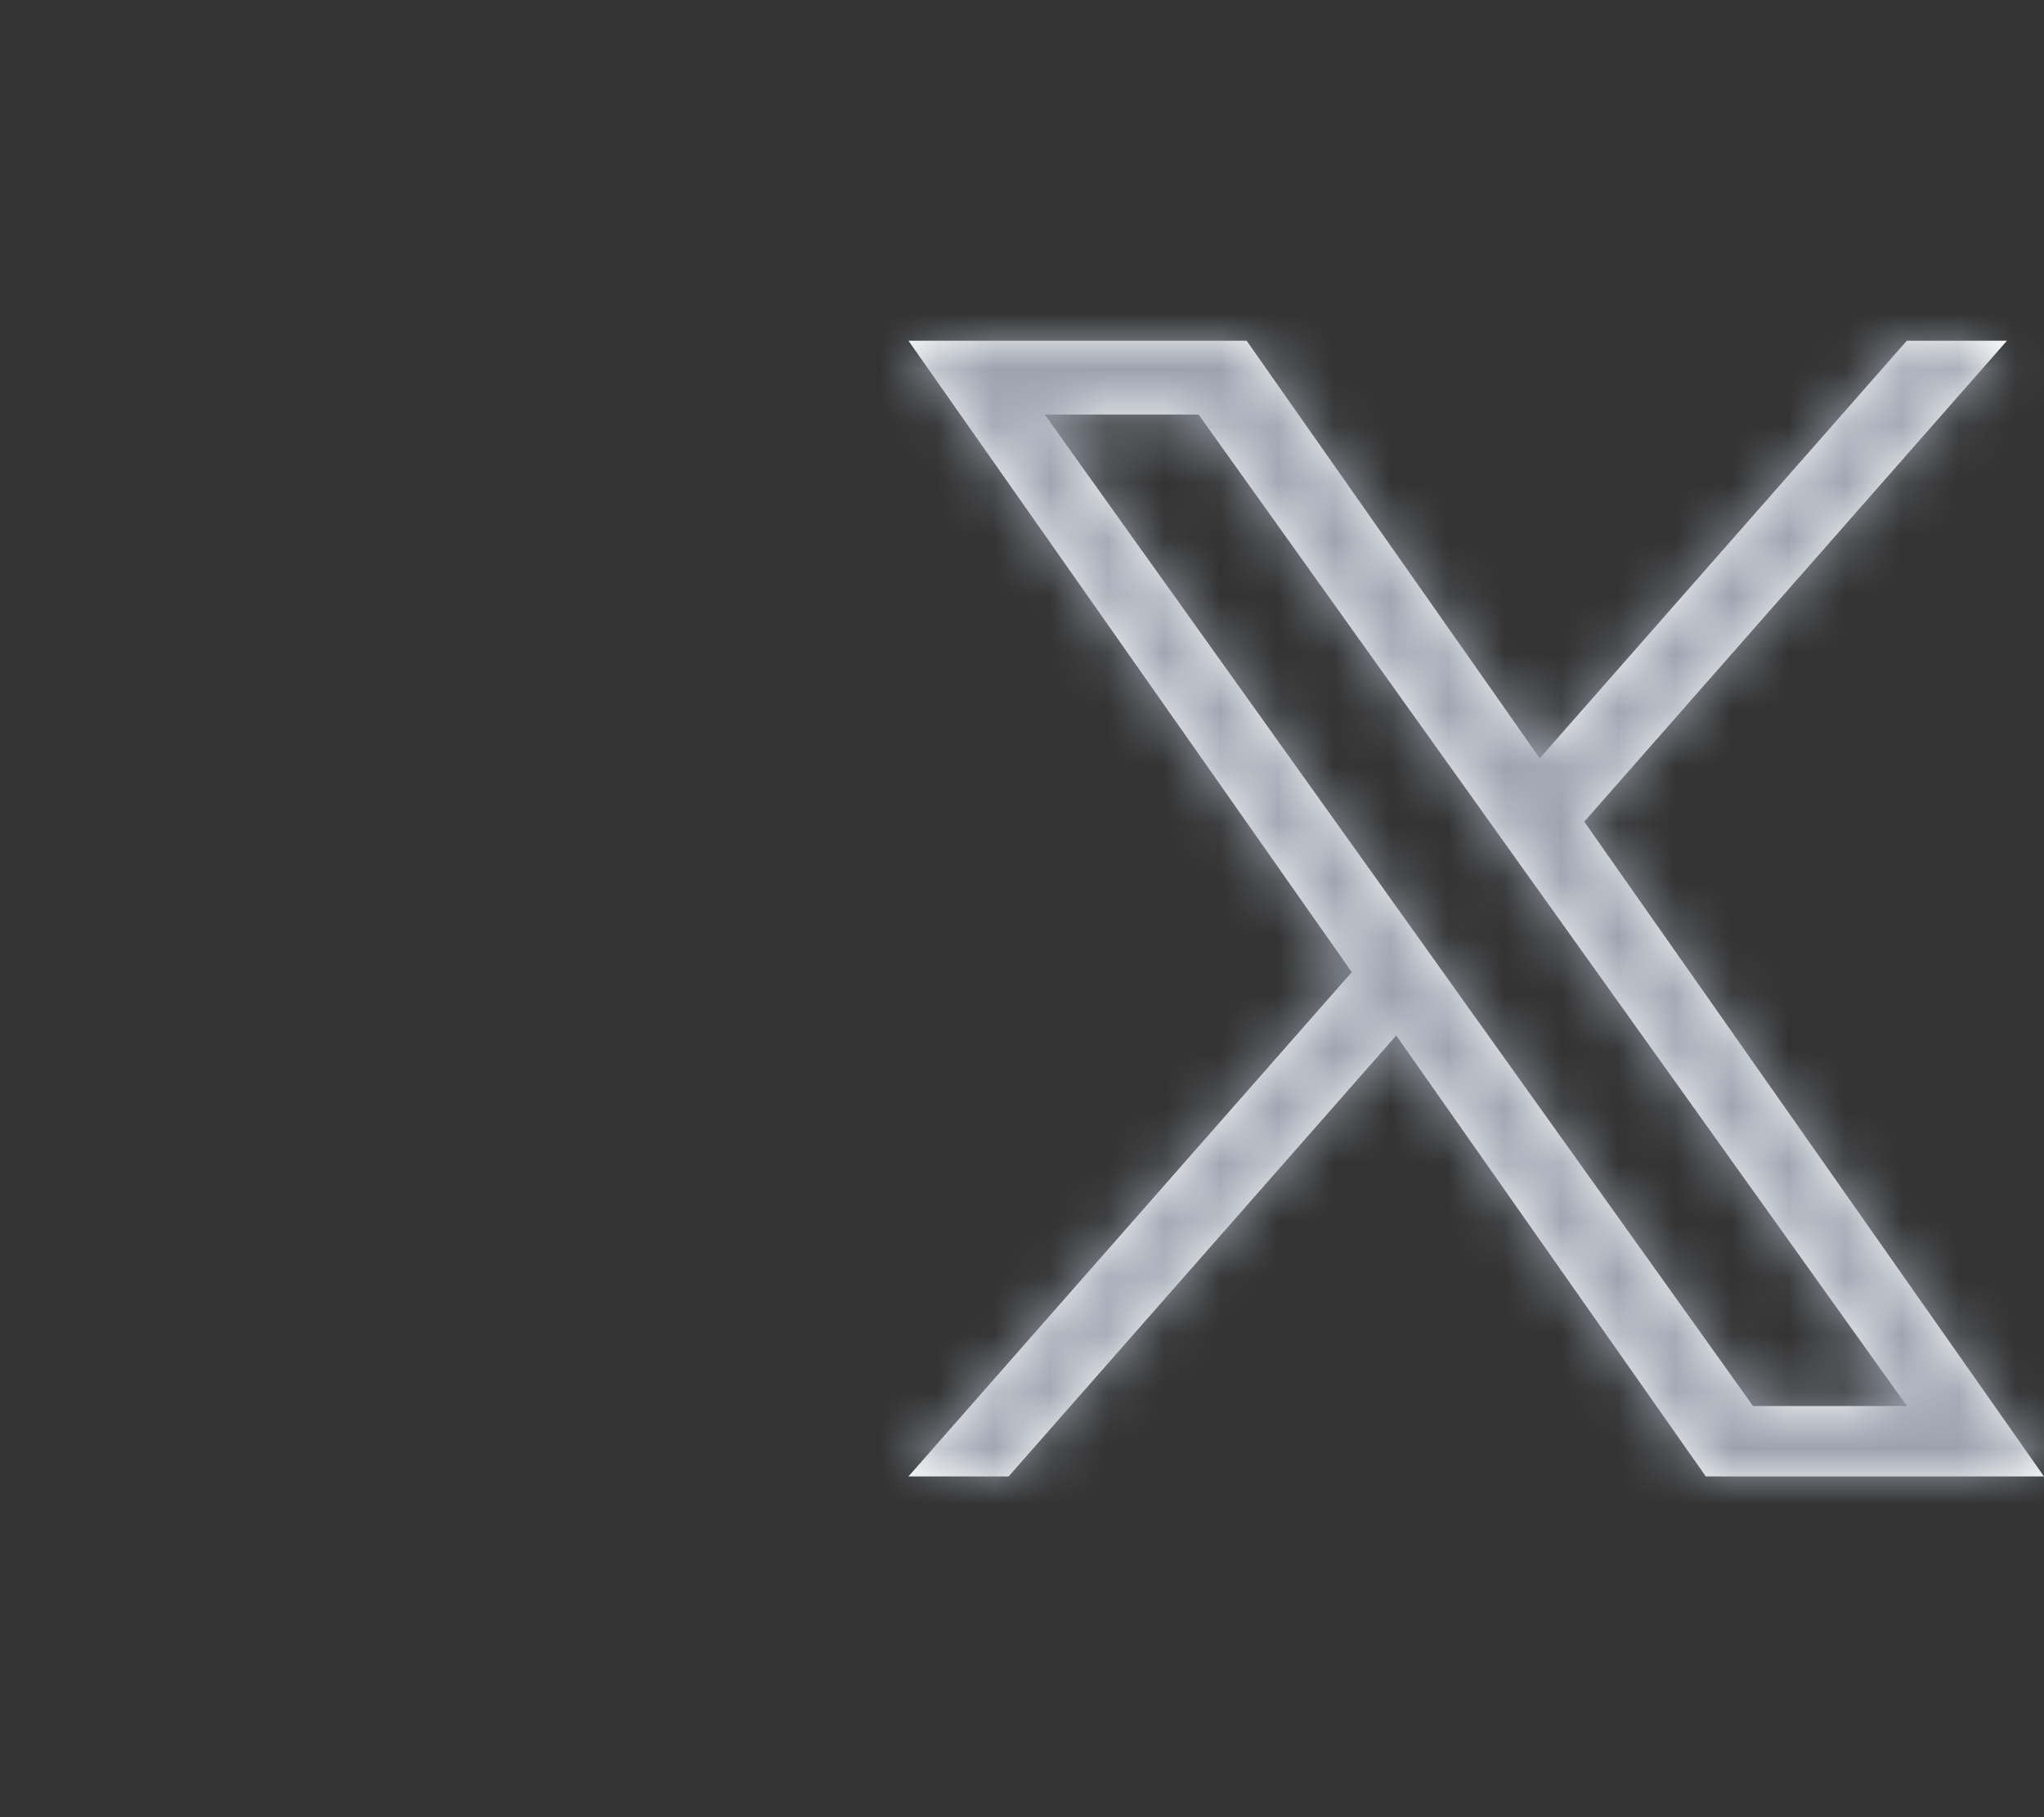 <svg width="36" height="32" viewBox="0 0 36 32" fill="none" xmlns="http://www.w3.org/2000/svg">
<rect x="0" y="0" width="36" height="32" fill="#333333" stroke="none"/>
<mask id="path-1-inside-1_467_1725" fill="white">
<path d="M27.903 14.469L35.348 6H33.584L27.119 13.353L21.956 6H16L23.808 17.119L16 26H17.764L24.591 18.235L30.044 26H36L27.902 14.469H27.903ZM25.486 17.217L24.695 16.11L18.4 7.3H21.11L26.19 14.41L26.981 15.517L33.585 24.759H30.875L25.486 17.218V17.217Z"/>
</mask>
<path d="M27.903 14.469L35.348 6H33.584L27.119 13.353L21.956 6H16L23.808 17.119L16 26H17.764L24.591 18.235L30.044 26H36L27.902 14.469H27.903ZM25.486 17.217L24.695 16.11L18.4 7.3H21.11L26.19 14.41L26.981 15.517L33.585 24.759H30.875L25.486 17.218V17.217Z" fill="white"/>
<path d="M27.903 14.469V15.969H28.581L29.029 15.459L27.903 14.469ZM35.348 6L36.475 6.99L38.664 4.5H35.348V6ZM33.584 6V4.5H32.905L32.457 5.01L33.584 6ZM27.119 13.353L25.891 14.215L26.987 15.775L28.245 14.344L27.119 13.353ZM21.956 6L23.183 5.138L22.735 4.5H21.956V6ZM16 6V4.5H13.114L14.772 6.862L16 6ZM23.808 17.119L24.935 18.11L25.714 17.223L25.036 16.257L23.808 17.119ZM16 26L14.873 25.009L12.684 27.5H16V26ZM17.764 26V27.5H18.443L18.891 26.99L17.764 26ZM24.591 18.235L25.819 17.373L24.724 15.813L23.465 17.244L24.591 18.235ZM30.044 26L28.817 26.862L29.265 27.5H30.044V26ZM36 26V27.5H38.886L37.228 25.138L36 26ZM27.902 14.469V12.969H25.016L26.675 15.331L27.902 14.469ZM25.486 17.217H26.986V16.736L26.707 16.345L25.486 17.217ZM24.695 16.11L23.474 16.982L23.474 16.982L24.695 16.11ZM18.4 7.3V5.8H15.485L17.18 8.172L18.4 7.3ZM21.11 7.3L22.331 6.428L21.882 5.8H21.11V7.3ZM26.19 14.41L24.97 15.282L24.97 15.282L26.19 14.41ZM26.981 15.517L28.202 14.645L28.202 14.645L26.981 15.517ZM33.585 24.759V26.259H36.5L34.805 23.887L33.585 24.759ZM30.875 24.759L29.654 25.631L30.103 26.259H30.875V24.759ZM25.486 17.218H23.986V17.698L24.266 18.09L25.486 17.218ZM27.903 14.469L29.029 15.459L36.475 6.99L35.348 6L34.222 5.01L26.776 13.478L27.903 14.469ZM35.348 6V4.5H33.584V6V7.5H35.348V6ZM33.584 6L32.457 5.01L25.992 12.363L27.119 13.353L28.245 14.344L34.71 6.99L33.584 6ZM27.119 13.353L28.346 12.491L23.183 5.138L21.956 6L20.728 6.862L25.891 14.215L27.119 13.353ZM21.956 6V4.5H16V6V7.5H21.956V6ZM16 6L14.772 6.862L22.581 17.981L23.808 17.119L25.036 16.257L17.228 5.138L16 6ZM23.808 17.119L22.682 16.129L14.873 25.009L16 26L17.127 26.991L24.935 18.11L23.808 17.119ZM16 26V27.5H17.764V26V24.5H16V26ZM17.764 26L18.891 26.99L25.718 19.225L24.591 18.235L23.465 17.244L16.638 25.01L17.764 26ZM24.591 18.235L23.364 19.097L28.817 26.862L30.044 26L31.272 25.138L25.819 17.373L24.591 18.235ZM30.044 26V27.5H36V26V24.5H30.044V26ZM36 26L37.228 25.138L29.13 13.607L27.902 14.469L26.675 15.331L34.772 26.862L36 26ZM27.902 14.469V15.969H27.903V14.469V12.969H27.902V14.469ZM25.486 17.217L26.707 16.345L25.915 15.238L24.695 16.11L23.474 16.982L24.266 18.089L25.486 17.217ZM24.695 16.11L25.915 15.238L19.621 6.428L18.4 7.3L17.18 8.172L23.474 16.982L24.695 16.11ZM18.4 7.3V8.8H21.11V7.3V5.8H18.4V7.3ZM21.11 7.3L19.89 8.172L24.97 15.282L26.19 14.41L27.411 13.538L22.331 6.428L21.11 7.3ZM26.19 14.41L24.97 15.282L25.761 16.389L26.981 15.517L28.202 14.645L27.411 13.538L26.19 14.41ZM26.981 15.517L25.761 16.389L32.364 25.631L33.585 24.759L34.805 23.887L28.202 14.645L26.981 15.517ZM33.585 24.759V23.259H30.875V24.759V26.259H33.585V24.759ZM30.875 24.759L32.095 23.887L26.707 16.346L25.486 17.218L24.266 18.09L29.654 25.631L30.875 24.759ZM25.486 17.218H26.986V17.217H25.486H23.986V17.218H25.486Z" fill="#9CA3AF" mask="url(#path-1-inside-1_467_1725)"/>
</svg>
